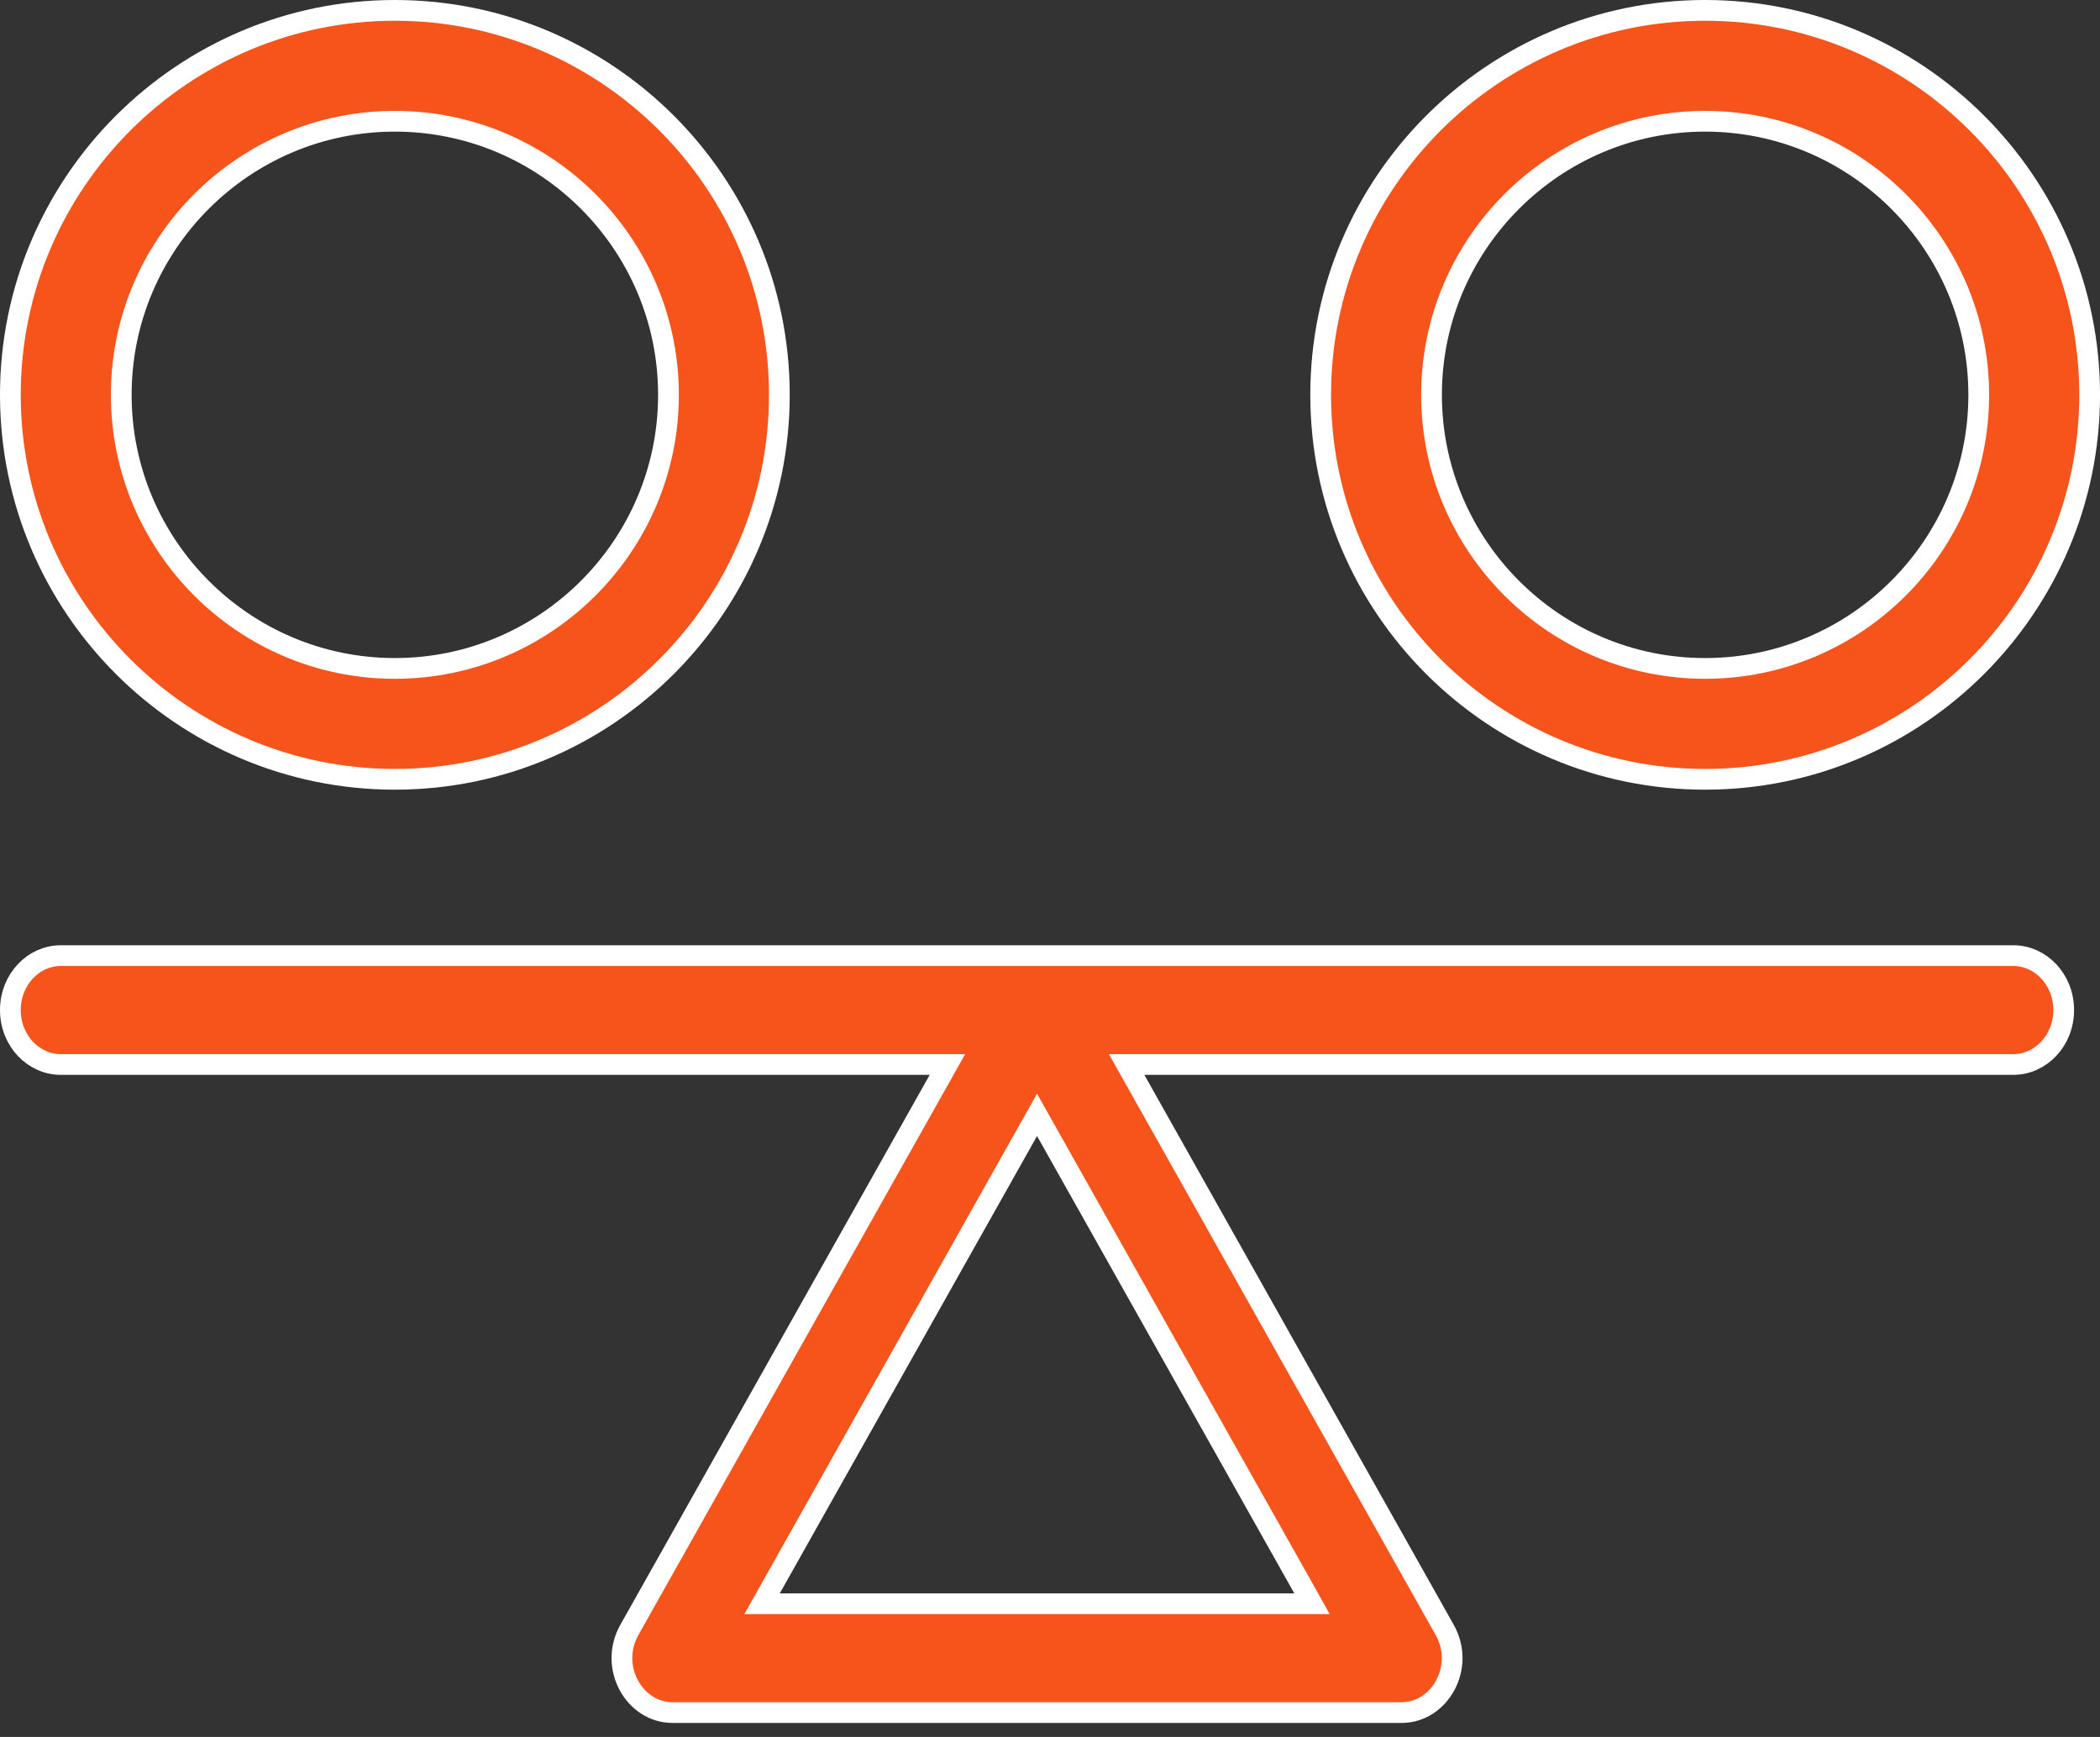 <svg xmlns="http://www.w3.org/2000/svg" fill="none" viewBox="0 0 81 67" height="67" width="81">
<rect x="0" y="0" width="81" height="67" fill="#333333" stroke="none"/>
<path stroke-width="0.8" stroke="white" fill="#F7541B" d="M15.23 0.4C23.408 0.4 30.061 7.053 30.061 15.23C30.061 23.408 23.408 30.061 15.23 30.061C7.053 30.061 0.4 23.408 0.4 15.23C0.401 7.053 7.053 0.401 15.23 0.4ZM15.23 4.677C9.411 4.677 4.677 9.411 4.677 15.23C4.677 21.05 9.411 25.784 15.23 25.784C21.05 25.784 25.784 21.05 25.784 15.23C25.784 9.411 21.05 4.677 15.23 4.677Z"></path>
<path stroke-width="0.8" stroke="white" fill="#F7541B" d="M65.769 0.4C73.947 0.4 80.6 7.053 80.601 15.23C80.601 23.408 73.947 30.061 65.769 30.061C57.592 30.061 50.94 23.408 50.94 15.23C50.94 7.053 57.592 0.401 65.769 0.4ZM65.769 4.677C59.95 4.677 55.216 9.411 55.216 15.23C55.216 21.05 59.95 25.784 65.769 25.784C71.589 25.784 76.323 21.05 76.323 15.23C76.323 9.411 71.589 4.677 65.769 4.677Z"></path>
<path stroke-width="0.8" stroke="white" fill="#F7541B" d="M2.344 36.862H77.656C78.706 36.862 79.6 37.778 79.6 38.962C79.6 40.146 78.706 41.062 77.656 41.062H43.456L43.791 41.658L55.724 62.872C56.531 64.308 55.533 66.061 54.062 66.061H25.938C24.467 66.061 23.469 64.308 24.276 62.872L36.209 41.658L36.544 41.062H2.344C1.294 41.062 0.4 40.146 0.4 38.962C0.4 37.778 1.294 36.862 2.344 36.862ZM39.651 43.625L29.729 61.266L29.394 61.862H50.606L50.272 61.266L40.349 43.625L40 43.005L39.651 43.625Z"></path>
</svg>
